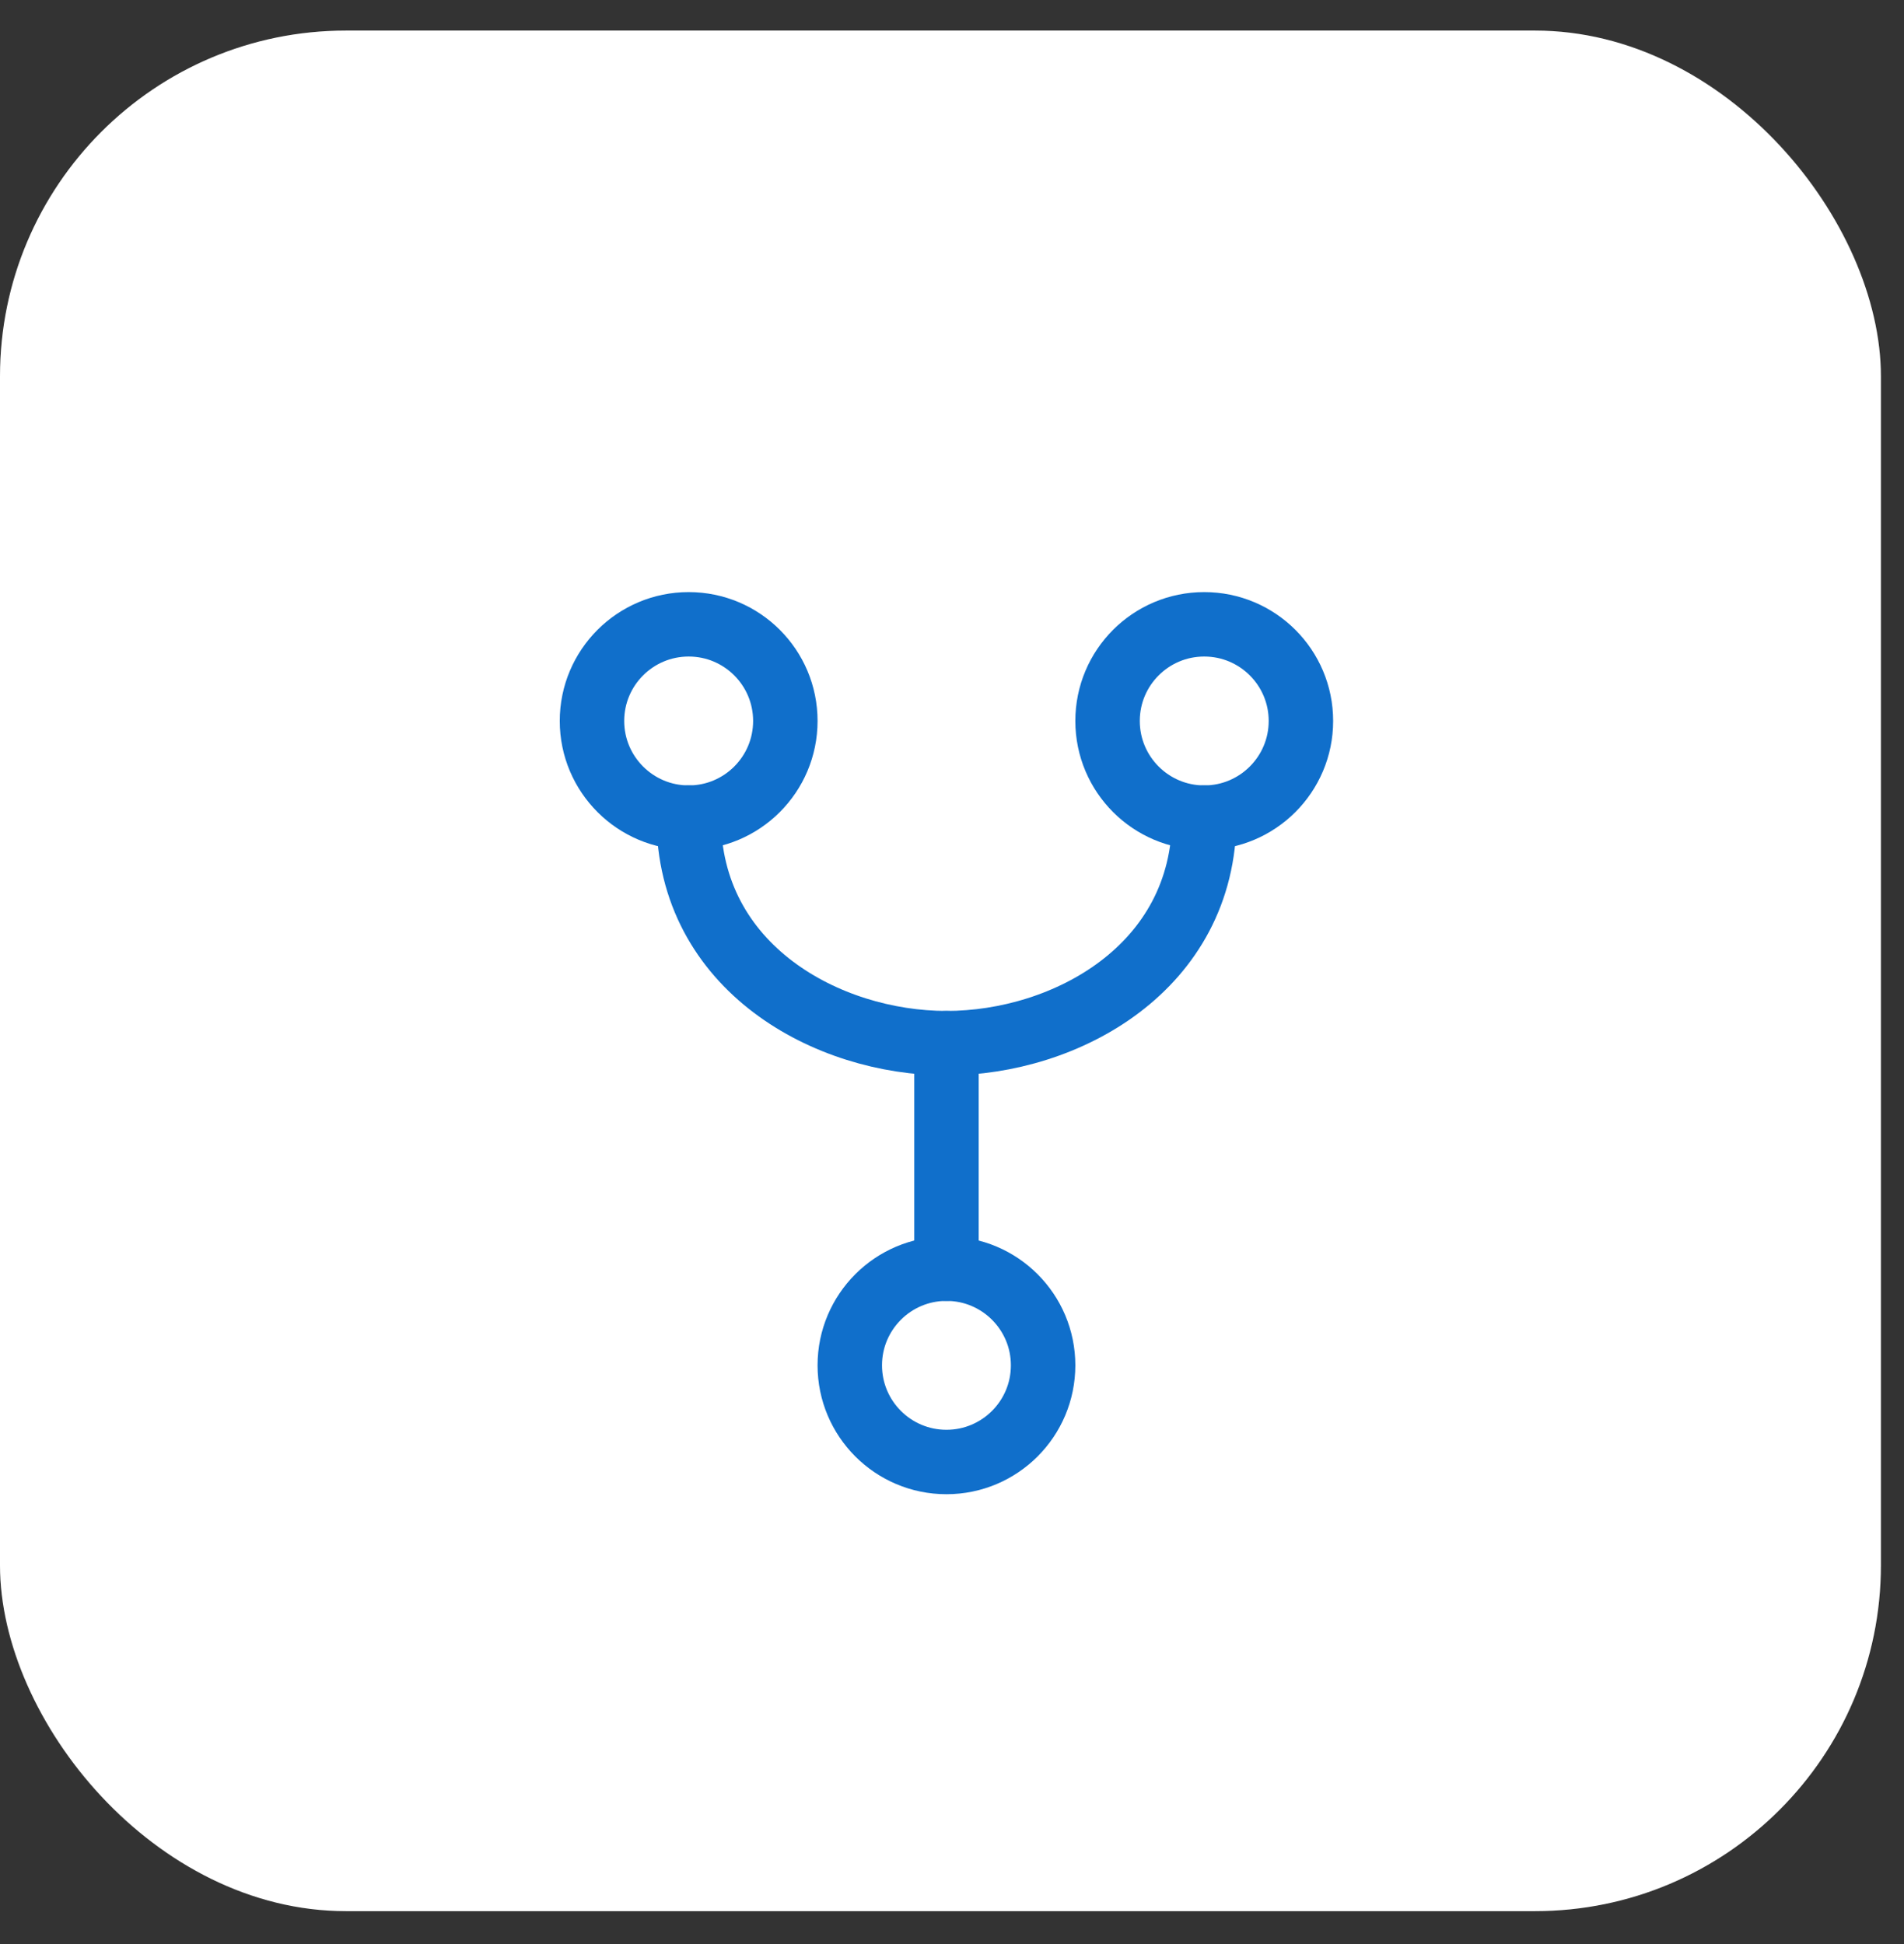 <svg width="47" height="48" viewBox="0 0 47 48" fill="none" xmlns="http://www.w3.org/2000/svg">
<rect x="0" y="0" width="47" height="48" fill="#333333" stroke="none"/>
<rect y="0.755" width="46.43" height="46.43" rx="8.538" fill="white"/>
<rect x="0.437" y="1.192" width="45.556" height="45.556" rx="8.101" stroke="white" stroke-opacity="0.09" stroke-width="0.874"/>
<path d="M17 20.187C18.318 20.187 19.386 19.118 19.386 17.8C19.386 16.482 18.318 15.414 17 15.414C15.682 15.414 14.613 16.482 14.613 17.8C14.613 19.118 15.682 20.187 17 20.187Z" stroke="#106FCB" stroke-width="1.591" stroke-linecap="round" stroke-linejoin="round"/>
<path d="M23.363 36.096C24.681 36.096 25.749 35.027 25.749 33.709C25.749 32.392 24.681 31.323 23.363 31.323C22.045 31.323 20.977 32.392 20.977 33.709C20.977 35.027 22.045 36.096 23.363 36.096Z" stroke="#106FCB" stroke-width="1.591" stroke-linecap="round" stroke-linejoin="round"/>
<path d="M23.363 25.755V31.323" stroke="#106FCB" stroke-width="1.591" stroke-linecap="round" stroke-linejoin="round"/>
<path d="M29.726 20.187C31.044 20.187 32.113 19.118 32.113 17.8C32.113 16.482 31.044 15.414 29.726 15.414C28.408 15.414 27.34 16.482 27.34 17.8C27.34 19.118 28.408 20.187 29.726 20.187Z" stroke="#106FCB" stroke-width="1.591" stroke-linecap="round" stroke-linejoin="round"/>
<path d="M17 20.187C17 23.899 20.426 25.755 23.364 25.755C26.301 25.755 29.727 23.899 29.727 20.187" stroke="#106FCB" stroke-width="1.591" stroke-linecap="round" stroke-linejoin="round"/>
</svg>
